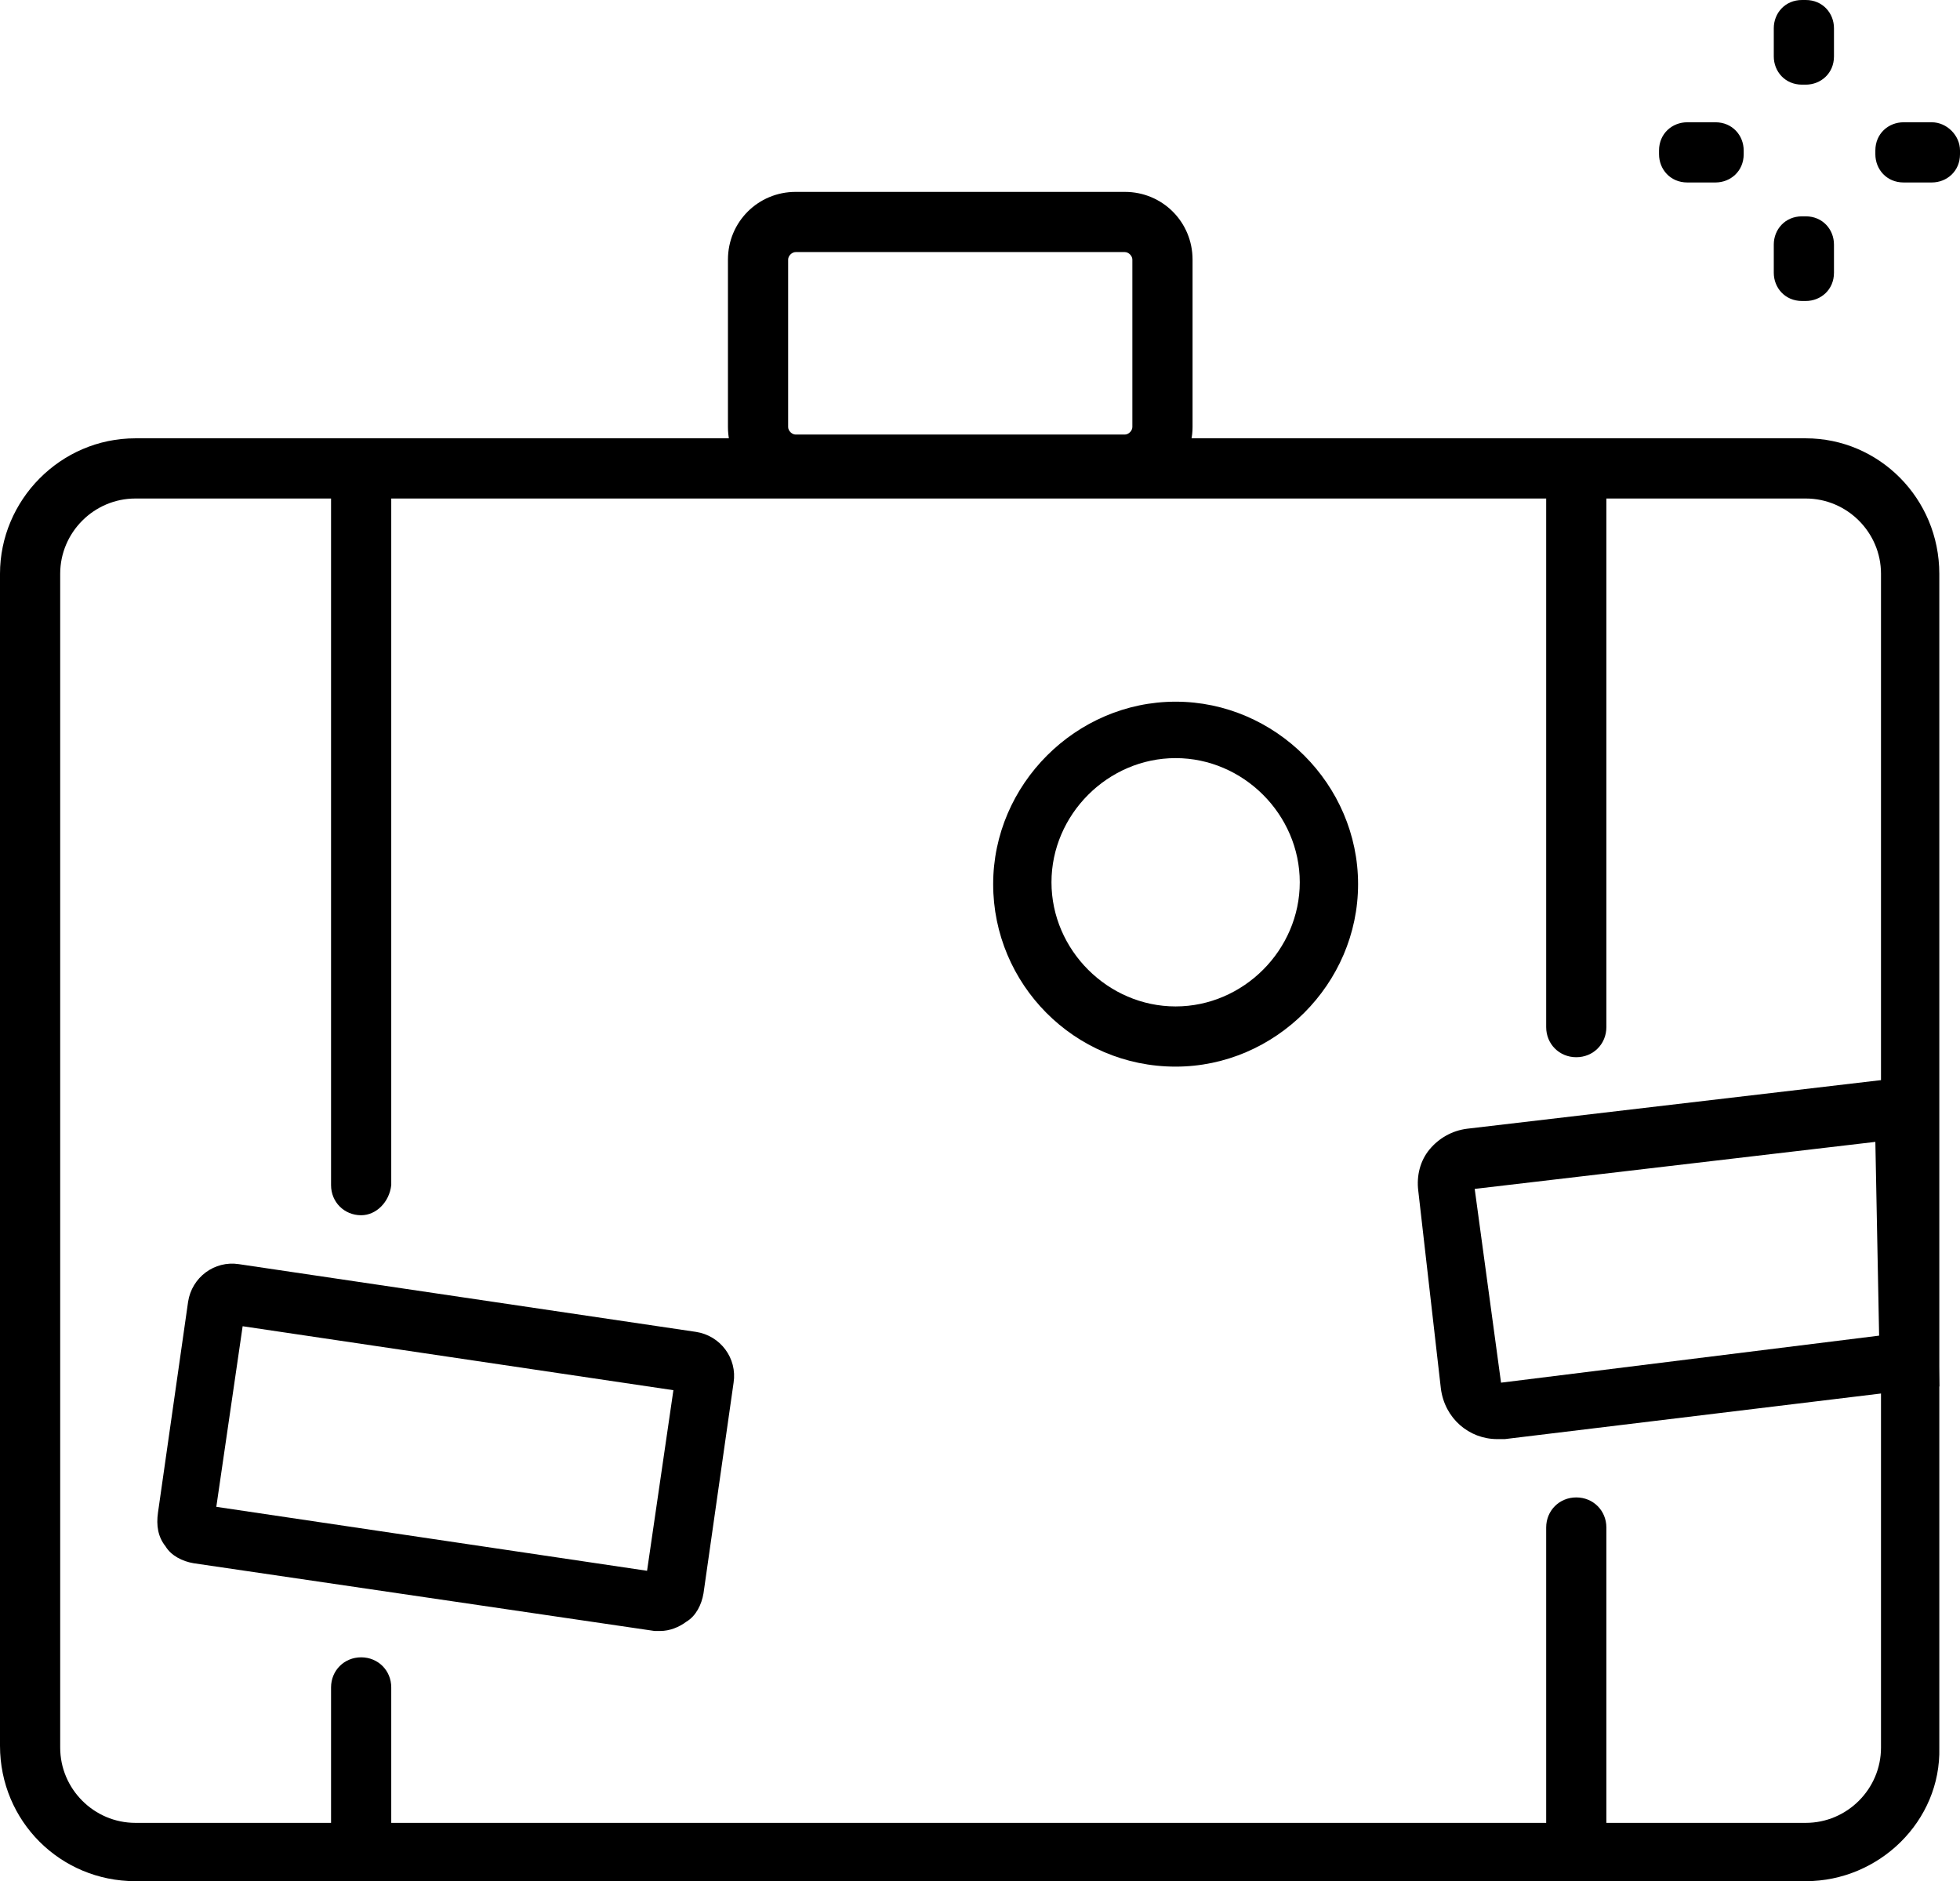 <?xml version="1.0" encoding="UTF-8"?>
<!-- Generator: Adobe Illustrator 27.3.1, SVG Export Plug-In . SVG Version: 6.00 Build 0)  -->
<svg xmlns="http://www.w3.org/2000/svg" xmlns:xlink="http://www.w3.org/1999/xlink" version="1.1" id="Ebene_1" x="0px" y="0px" viewBox="0 0 104.2 100" style="enable-background:new 0 0 104.2 100;" xml:space="preserve">
<g>
	<path d="M96,100H7.2C3.2,100,0,96.8,0,92.8V30.5c0-3.9,3.2-7.2,7.2-7.2H96c3.9,0,7.1,3.2,7.1,7.2v62.4C103.2,96.8,99.9,100,96,100z    M7.2,26.5c-2.2,0-4,1.8-4,4v62.4c0,2.2,1.8,4,4,4H96c2.2,0,4-1.8,4-4V30.5c0-2.2-1.8-4-4-4H7.2z"></path>
	<path d="M19.2,64.6c-0.9,0-1.6-0.7-1.6-1.6V26c0-0.9,0.7-1.6,1.6-1.6s1.6,0.7,1.6,1.6v37C20.7,63.9,20,64.6,19.2,64.6z"></path>
	<path d="M19.2,99.6c-0.9,0-1.6-0.7-1.6-1.6v-8.3c0-0.9,0.7-1.6,1.6-1.6s1.6,0.7,1.6,1.6v8.3C20.7,98.9,20,99.6,19.2,99.6z"></path>
	<path d="M83.8,56.2c-0.9,0-1.6-0.7-1.6-1.6V26c0-0.9,0.7-1.6,1.6-1.6s1.6,0.7,1.6,1.6v28.6C85.4,55.5,84.7,56.2,83.8,56.2z"></path>
	<path d="M83.8,99.6c-0.9,0-1.6-0.7-1.6-1.6V81.2c0-0.9,0.7-1.6,1.6-1.6s1.6,0.7,1.6,1.6v16.8C85.4,98.9,84.7,99.6,83.8,99.6z"></path>
	<path d="M79.6,76.5c-1.5,0-2.8-1.1-3-2.7l-1.2-10.5c-0.1-0.8,0.1-1.6,0.6-2.2c0.5-0.6,1.2-1,2-1.1l24.7-2.9l0.4,16.6L80,76.5   C79.8,76.5,79.7,76.5,79.6,76.5L79.6,76.5z M99.7,60.7l-21.3,2.5l1.4,10.3L99.9,71L99.7,60.7L99.7,60.7z"></path>
	<path d="M35.1,86.7c-0.1,0-0.2,0-0.3,0l-24.5-3.6c-0.6-0.1-1.2-0.4-1.5-0.9c-0.4-0.5-0.5-1.1-0.4-1.8l1.6-11.2   c0.2-1.3,1.4-2.2,2.7-2L37,70.8c1.3,0.2,2.2,1.4,2,2.7l-1.6,11.2c-0.1,0.6-0.4,1.2-0.9,1.5C36.1,86.5,35.6,86.7,35.1,86.7   L35.1,86.7z M11.5,80.1l22.9,3.4l1.4-9.6l-22.9-3.4L11.5,80.1L11.5,80.1z M11.4,80.9L11.4,80.9L11.4,80.9z"></path>
	<path d="M62.5,56.7c-5.4,0-9.7-4.4-9.7-9.7s4.4-9.7,9.7-9.7s9.7,4.4,9.7,9.7S67.8,56.7,62.5,56.7z M62.5,40.3c-3.6,0-6.6,3-6.6,6.6   s3,6.6,6.6,6.6c3.6,0,6.6-3,6.6-6.6S66.1,40.3,62.5,40.3z"></path>
	<path d="M59.8,26.3H42.3c-2,0-3.6-1.6-3.6-3.6v-8.9c0-2,1.6-3.6,3.6-3.6h17.5c2,0,3.6,1.6,3.6,3.6v8.9   C63.4,24.7,61.7,26.3,59.8,26.3z M42.3,13.4c-0.2,0-0.4,0.2-0.4,0.4v8.9c0,0.2,0.2,0.4,0.4,0.4h17.5c0.2,0,0.4-0.2,0.4-0.4v-8.9   c0-0.2-0.2-0.4-0.4-0.4H42.3z"></path>
	<path d="M95.8,0H96c0.9,0,1.5,0.7,1.5,1.5v1.5c0,0.9-0.7,1.5-1.5,1.5h-0.2c-0.9,0-1.5-0.7-1.5-1.5V1.5C94.3,0.7,94.9,0,95.8,0z"></path>
	<path d="M95.8,11.5H96c0.9,0,1.5,0.7,1.5,1.5v1.5c0,0.9-0.7,1.5-1.5,1.5h-0.2c-0.9,0-1.5-0.7-1.5-1.5V13   C94.3,12.2,94.9,11.5,95.8,11.5z"></path>
	<path d="M104.2,8v0.2c0,0.9-0.7,1.5-1.5,1.5h-1.5c-0.9,0-1.5-0.7-1.5-1.5V8c0-0.9,0.7-1.5,1.5-1.5h1.5C103.5,6.5,104.2,7.2,104.2,8   z"></path>
	<path d="M92.7,8v0.2c0,0.9-0.7,1.5-1.5,1.5h-1.5c-0.9,0-1.5-0.7-1.5-1.5V8c0-0.9,0.7-1.5,1.5-1.5h1.5C92.1,6.5,92.7,7.2,92.7,8z"></path>
</g>
</svg>
